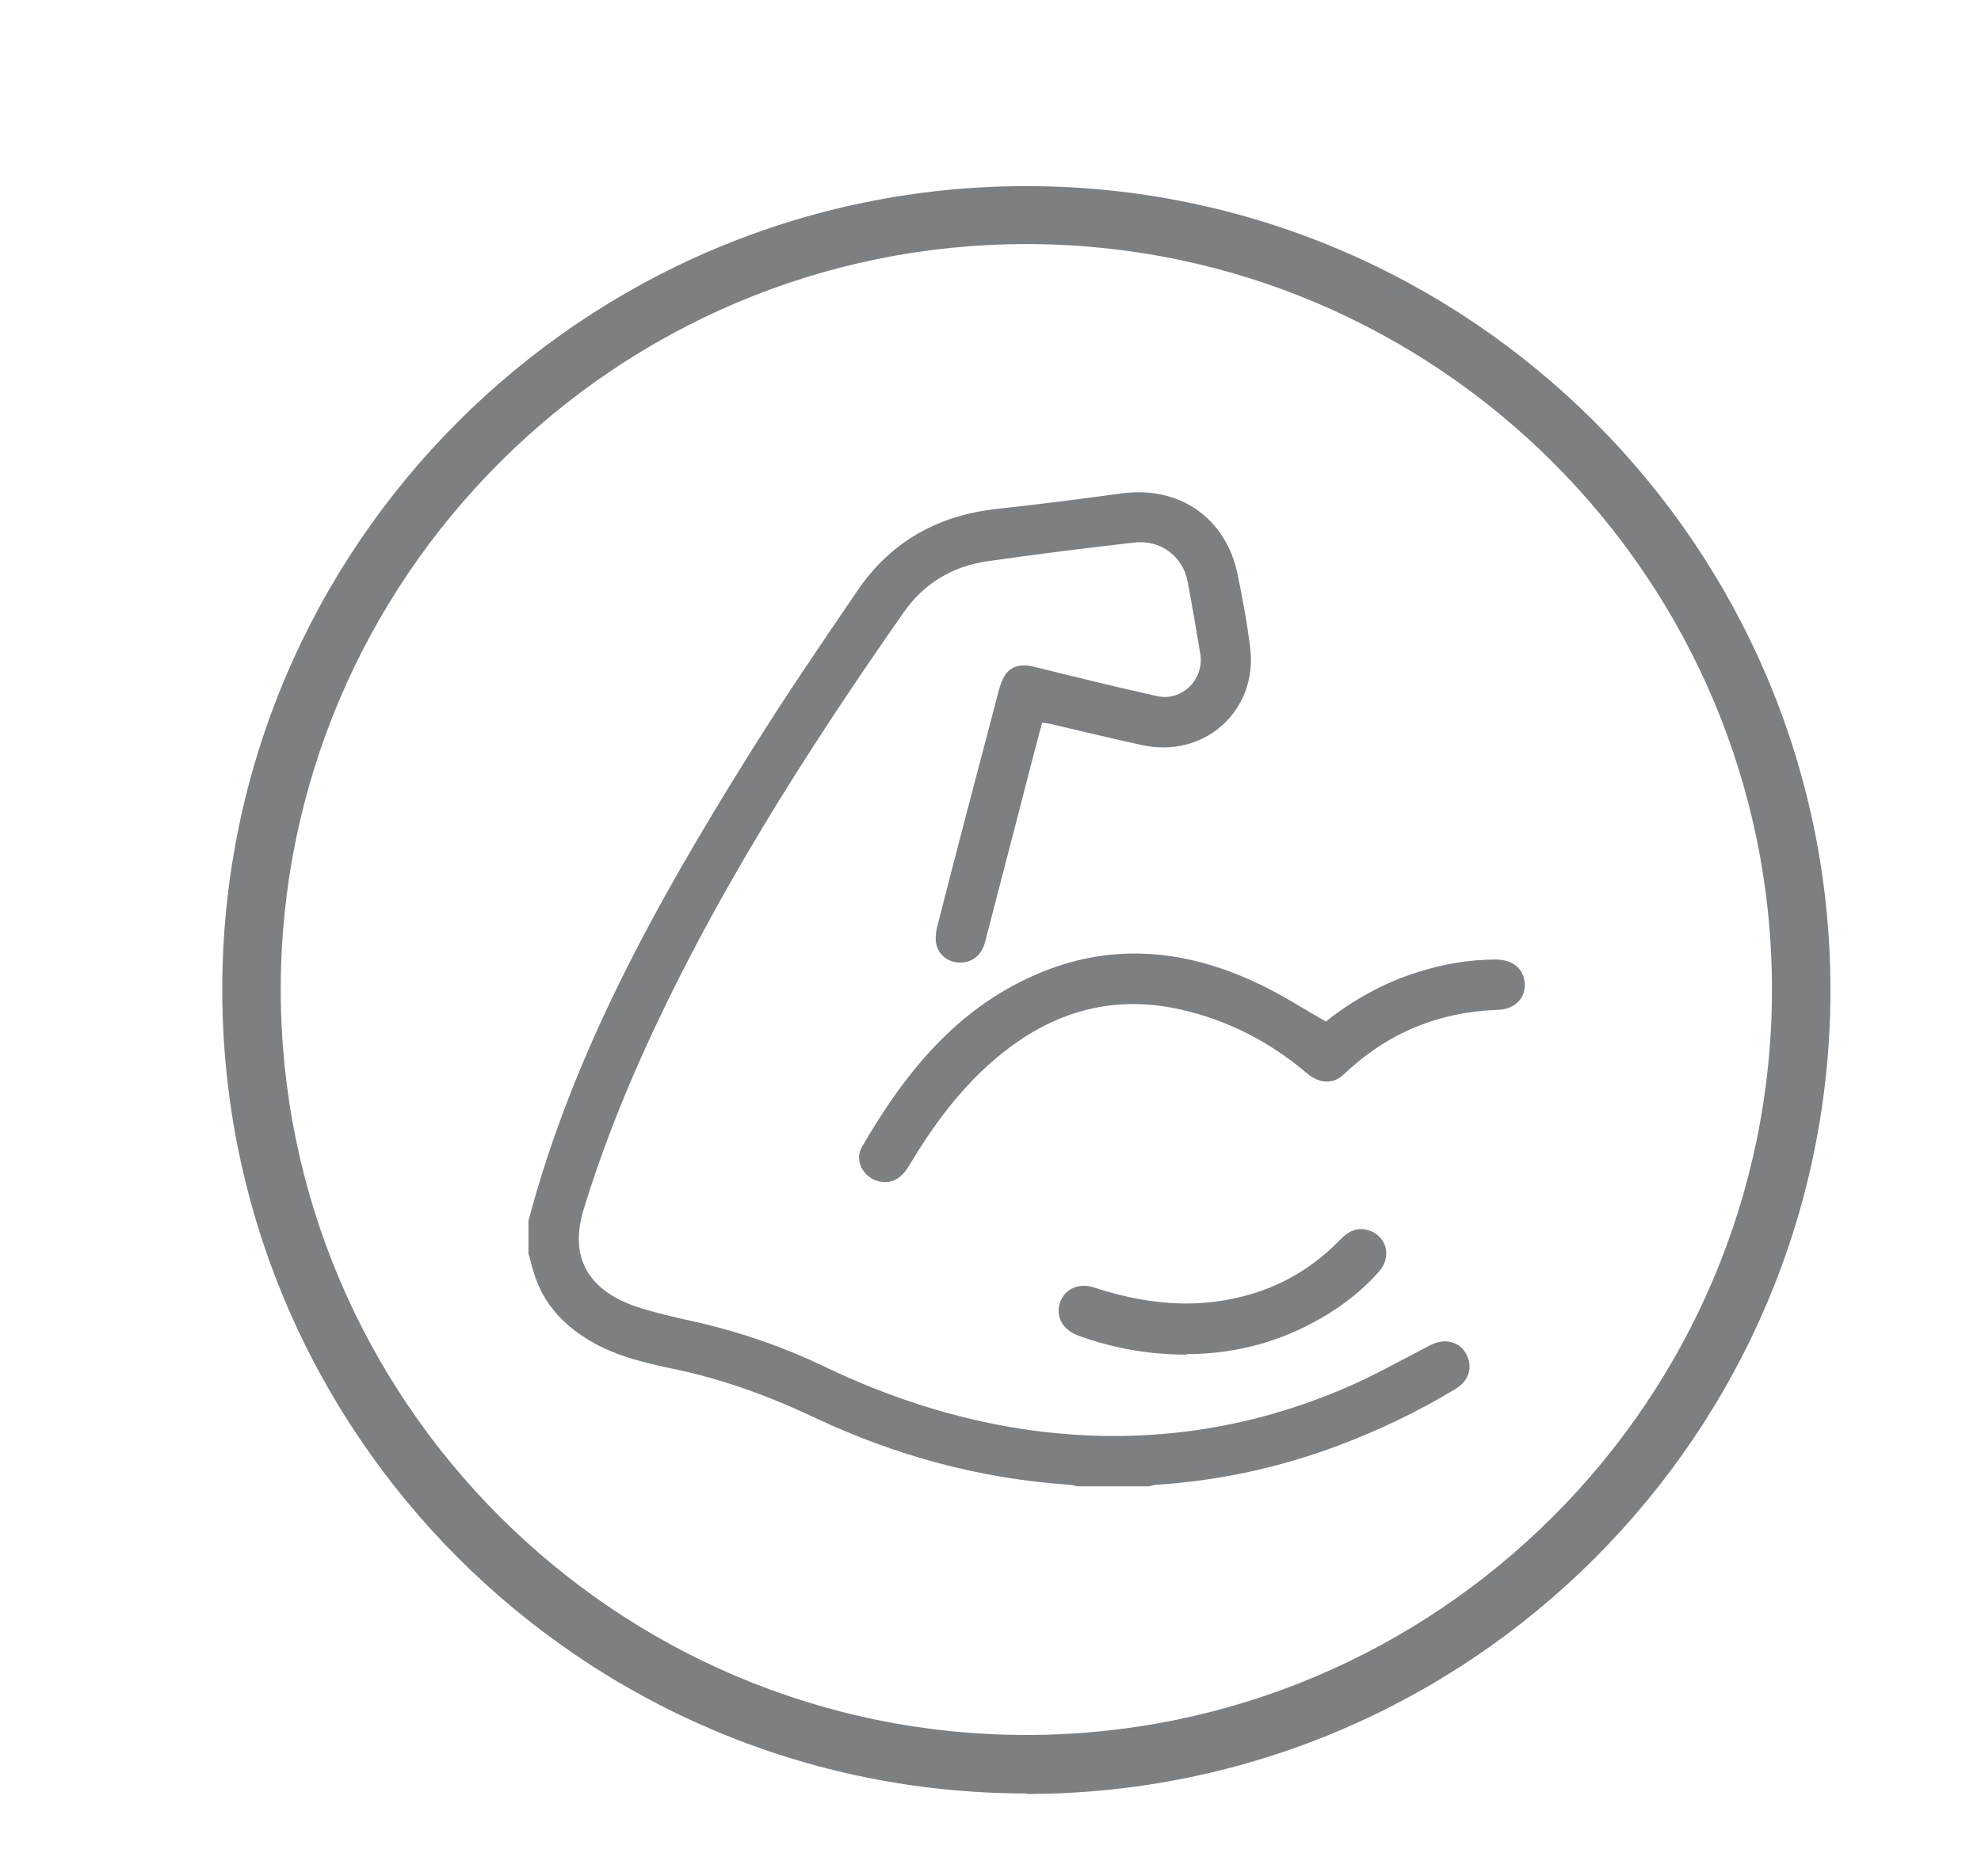 <?xml version="1.0" encoding="UTF-8"?>
<svg id="Layer_1" data-name="Layer 1" xmlns="http://www.w3.org/2000/svg" viewBox="0 0 38.95 36.9">
  <defs>
    <style>
      .cls-1 {
        fill: #7d8082;
      }
    </style>
  </defs>
  <path class="cls-1" d="M20.18,35.27c-8.72,0-15.81-7.09-15.81-15.81S11.47,3.66,20.18,3.66s15.81,7.09,15.81,15.81-7.09,15.81-15.81,15.81ZM20.18,4.8c-8.08,0-14.66,6.58-14.66,14.66s6.58,14.66,14.66,14.66,14.66-6.58,14.66-14.66-6.58-14.66-14.66-14.66Z"/>
  <path class="cls-1" d="M10.39,24.01c.87-3.29,2.5-6.22,4.28-9.08.7-1.13,1.45-2.23,2.2-3.33.65-.95,1.57-1.46,2.71-1.59.84-.09,1.67-.2,2.5-.31,1.12-.14,2.02.49,2.25,1.58.1.48.19.96.25,1.45.16,1.25-.91,2.2-2.14,1.92-.59-.13-1.18-.27-1.77-.41-.05-.01-.11-.02-.18-.03-.15.56-.29,1.1-.43,1.65-.23.89-.46,1.77-.69,2.66-.07.28-.27.42-.52.41-.23-.01-.43-.18-.45-.42-.01-.11.01-.23.04-.34.39-1.52.79-3.04,1.19-4.56.03-.13.08-.26.15-.36.13-.17.33-.19.54-.14.81.2,1.62.4,2.43.58.49.11.93-.33.85-.83-.08-.48-.16-.95-.25-1.43-.1-.5-.54-.82-1.05-.76-.97.11-1.93.23-2.9.37-.68.1-1.24.44-1.63,1-1.95,2.79-3.78,5.66-5.17,8.77-.43.96-.81,1.95-1.12,2.96-.3.96.09,1.61,1.04,1.93.4.13.81.22,1.22.31.86.2,1.69.49,2.48.87,1.23.59,2.51,1.01,3.86,1.22,2.17.33,4.27.08,6.29-.77.6-.25,1.16-.57,1.74-.87.34-.18.68-.05.77.3.05.22-.04.42-.27.56-.73.44-1.5.81-2.3,1.11-1.15.43-2.34.69-3.57.77-.05,0-.1.02-.15.03h-1.41s-.1-.03-.15-.03c-1.76-.12-3.42-.57-5.01-1.32-.91-.43-1.84-.77-2.83-.97-.51-.11-1.02-.23-1.48-.48-.59-.32-1.03-.77-1.22-1.42-.04-.12-.06-.24-.1-.36,0-.22,0-.43,0-.65Z"/>
  <path class="cls-1" d="M26.08,20.08c.52-.41,1.12-.75,1.79-.96.5-.16,1.01-.25,1.54-.25.33,0,.55.18.57.47.02.29-.2.51-.53.52-1.17.04-2.18.46-3.03,1.27-.21.2-.48.18-.72-.02-.73-.62-1.56-1.05-2.5-1.26-1.35-.3-2.54.06-3.59.94-.72.6-1.26,1.34-1.74,2.14-.16.27-.36.36-.6.3-.3-.08-.48-.41-.32-.68.83-1.43,1.84-2.7,3.41-3.38,1.46-.64,2.91-.51,4.33.15.48.22.92.51,1.4.78Z"/>
  <path class="cls-1" d="M23.33,26.64c-.76,0-1.45-.13-2.12-.37-.31-.11-.46-.37-.37-.65.09-.27.37-.4.67-.3.71.23,1.43.36,2.18.3,1.04-.09,1.94-.49,2.67-1.25.15-.15.31-.24.53-.18.37.1.49.52.22.82-.37.42-.82.75-1.31,1.01-.79.42-1.63.61-2.47.61Z"/>
</svg>
